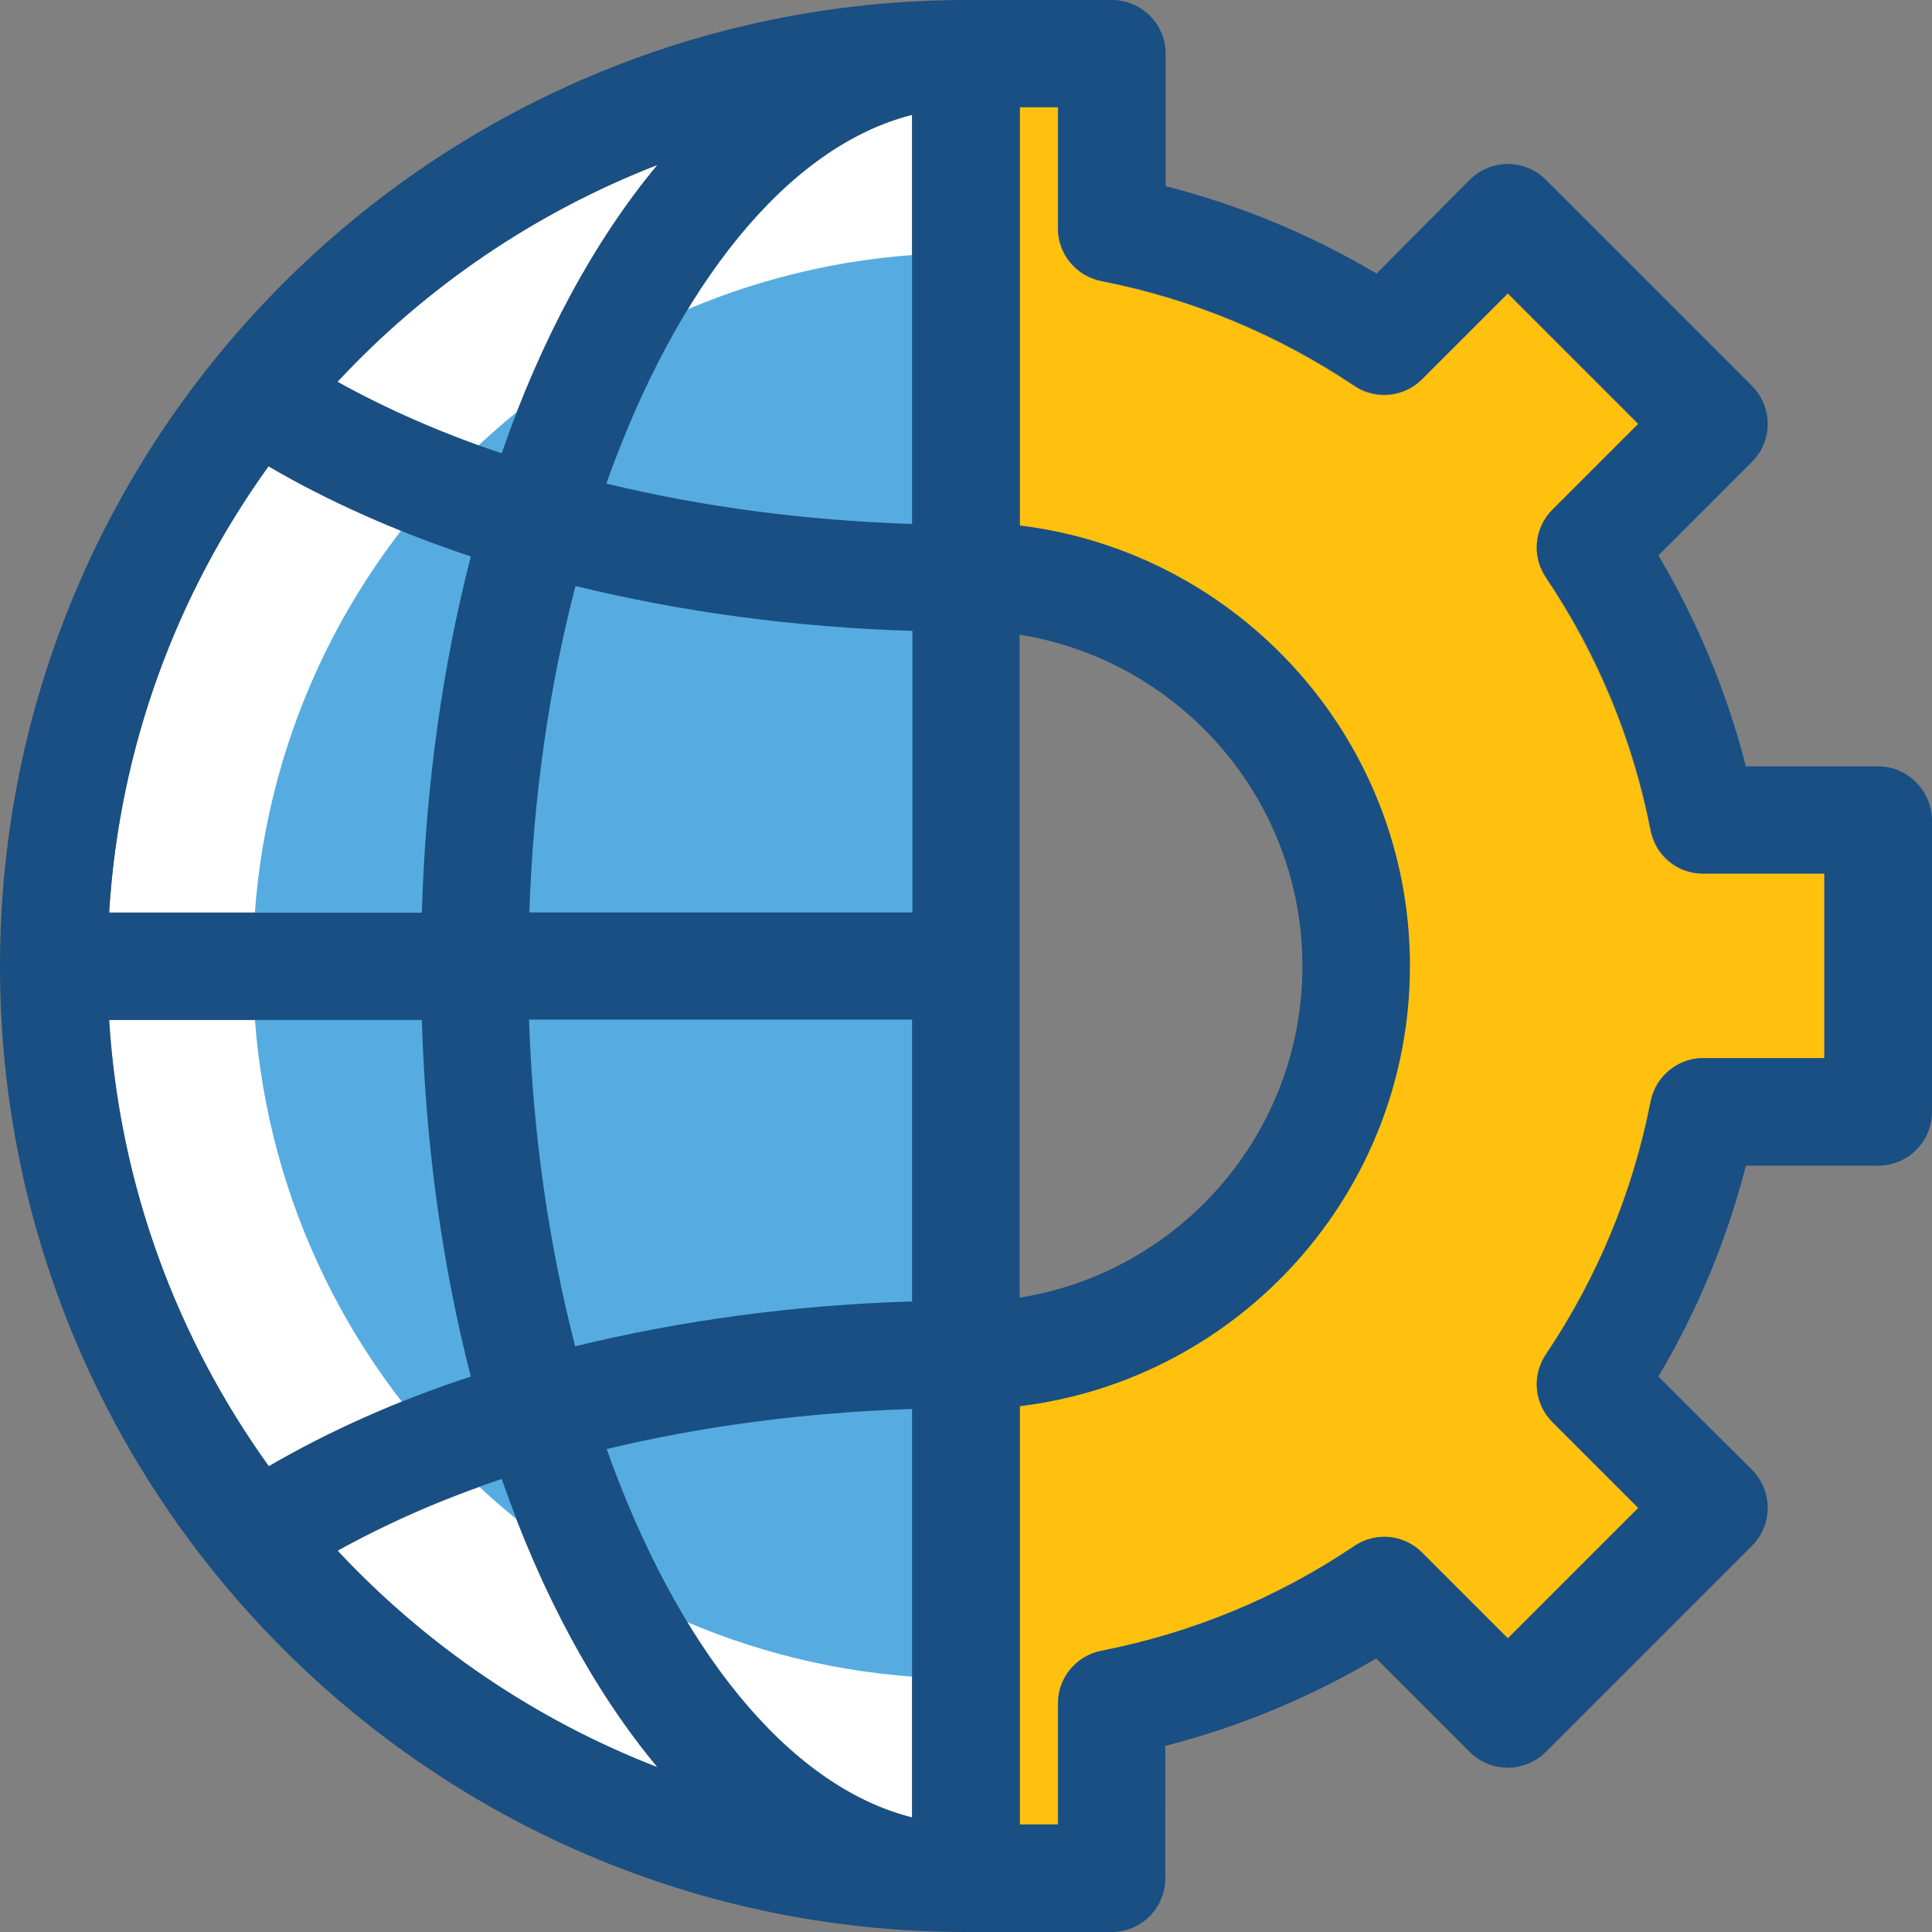 <!DOCTYPE svg PUBLIC "-//W3C//DTD SVG 1.1//EN" "http://www.w3.org/Graphics/SVG/1.1/DTD/svg11.dtd">
<!-- Uploaded to: SVG Repo, www.svgrepo.com, Transformed by: SVG Repo Mixer Tools -->
<svg height="800px" width="800px" version="1.1" id="Layer_1" xmlns="http://www.w3.org/2000/svg" xmlns:xlink="http://www.w3.org/1999/xlink" viewBox="0 0 392.598 392.598" xml:space="preserve" fill="#000000">
<rect x="0" y="0" width="392.598" height="392.598" fill="#808080" stroke="none"/>
<g id="SVGRepo_bgCarrier" stroke-width="0"/>
<g id="SVGRepo_tracerCarrier" stroke-linecap="round" stroke-linejoin="round"/>
<g id="SVGRepo_iconCarrier"> <g> <path style="fill:#FFFFFF;" d="M185.341,369.325v-82.941c-21.786,0.711-42.731,3.491-62.061,8.145 C137.438,334.545,159.935,362.925,185.341,369.325z"/> <path style="fill:#FFFFFF;" d="M85.721,207.257H22.174c2.069,33.681,13.834,64.84,32.453,90.699 c12.283-7.176,26.117-13.317,41.115-18.23C89.923,257.616,86.432,233.18,85.721,207.257z"/> <path style="fill:#FFFFFF;" d="M185.341,207.257h-77.77c0.776,23.596,4.073,46.028,9.374,66.392 c21.398-5.236,44.477-8.404,68.461-9.115v-57.277H185.341z"/> <path style="fill:#FFFFFF;" d="M185.341,128.259c-23.984-0.711-47.063-3.879-68.461-9.115c-5.236,20.299-8.598,42.731-9.374,66.327 h77.834V128.259L185.341,128.259z"/> <path style="fill:#FFFFFF;" d="M123.216,98.263c19.394,4.655,40.339,7.499,62.125,8.21V23.337 C159.935,29.737,137.438,58.182,123.216,98.263z"/> <path style="fill:#FFFFFF;" d="M68.525,77.64c10.02,5.624,21.269,10.537,33.358,14.545c8.145-23.337,18.941-43.378,31.677-58.634 C108.671,43.184,86.432,58.376,68.525,77.64z"/> <path style="fill:#FFFFFF;" d="M133.624,359.176c-12.735-15.321-23.596-35.232-31.677-58.57 c-12.154,4.008-23.273,8.986-33.358,14.545C86.562,334.352,108.735,349.479,133.624,359.176z"/> <path style="fill:#FFFFFF;" d="M22.174,185.406h63.547c0.776-25.859,4.267-50.295,9.956-72.404 c-14.998-5.042-28.832-11.119-41.115-18.295C35.943,120.63,24.242,151.725,22.174,185.406z"/> </g> <path style="fill:#FFC10D;" d="M335.386,168.792c-3.62-18.489-10.796-35.685-21.269-51.394c-2.909-4.331-2.327-10.15,1.293-13.77 l17.455-17.455L306.36,59.669l-17.455,17.455c-3.685,3.685-9.438,4.267-13.77,1.293c-15.58-10.408-32.905-17.648-51.394-21.269 c-5.107-1.034-8.792-5.495-8.792-10.667V21.786h-7.822v85.01c44.606,5.43,79.257,43.442,79.257,89.471s-34.715,84.04-79.257,89.471 v85.01h7.822v-24.63c0-5.172,3.685-9.632,8.792-10.667c18.489-3.62,35.749-10.796,51.394-21.269 c4.331-2.909,10.149-2.327,13.77,1.293l17.455,17.455l26.505-26.505L315.41,288.97c-3.685-3.685-4.267-9.438-1.293-13.77 c10.537-15.58,17.648-32.905,21.269-51.394c1.034-5.107,5.495-8.792,10.667-8.792h24.63v-37.495h-24.63 C340.816,177.648,336.356,173.899,335.386,168.792z"/> <path style="fill:#56ACE0;" d="M185.923,51.782c-75.184,5.301-134.529,67.879-134.529,144.485 c0,76.477,59.345,139.184,134.529,144.485V51.782z"/> <path style="fill:#194F82;" d="M381.673,155.733H354.78c-3.879-15.127-9.826-29.414-17.778-42.861l19.006-19.006 c4.267-4.267,4.267-11.119,0-15.451l-41.891-41.891c-4.267-4.267-11.119-4.267-15.451,0l-18.941,19.071 c-13.382-7.952-27.733-13.899-42.861-17.778V10.925C236.865,4.913,232.016,0,225.939,0c0,0-29.285,0-29.608,0 C87.984,0.065,0,88.048,0,196.331s87.984,196.267,196.267,196.267c0.388,0,29.608,0,29.608,0c6.012,0,10.925-4.848,10.925-10.925 V354.78c15.127-3.879,29.414-9.826,42.861-17.778l19.006,19.006c4.267,4.267,11.119,4.267,15.451,0l41.891-41.891 c4.267-4.267,4.267-11.119,0-15.451l-19.006-18.941c7.952-13.446,13.899-27.733,17.778-42.861h26.893 c6.012,0,10.925-4.848,10.925-10.925v-59.281C392.533,160.711,387.685,155.733,381.673,155.733z M133.624,33.487 c-12.735,15.321-23.596,35.297-31.677,58.634C89.794,88.048,78.61,83.135,68.59,77.576C86.432,58.376,108.671,43.184,133.624,33.487 z M54.562,94.772c12.283,7.176,26.117,13.317,41.115,18.295c-5.689,22.109-9.18,46.416-9.956,72.404H22.174 C24.242,151.725,35.943,120.63,54.562,94.772z M54.626,297.956c-18.618-25.923-30.319-57.018-32.453-90.699h63.547 c0.776,25.988,4.267,50.36,9.956,72.469C80.679,284.638,66.844,290.844,54.626,297.956z M68.59,315.087 c10.02-5.56,21.269-10.537,33.358-14.545c8.145,23.337,18.877,43.249,31.677,58.57C108.735,349.479,86.562,334.352,68.59,315.087z M185.341,369.325c-25.406-6.4-47.838-34.844-62.061-74.861c19.329-4.655,40.339-7.434,62.061-8.145V369.325z M185.341,264.469 c-23.984,0.711-47.063,3.879-68.461,9.115c-5.236-20.299-8.598-42.796-9.374-66.392h77.834V264.469L185.341,264.469z M185.341,185.406h-77.77c0.776-23.596,4.073-45.964,9.374-66.327c21.398,5.236,44.477,8.404,68.461,9.115v57.212H185.341z M185.341,106.473c-21.786-0.711-42.731-3.491-62.125-8.21c14.222-40.081,36.719-68.525,62.125-74.925V106.473z M207.192,128.97 c32.517,5.236,57.471,33.358,57.471,67.362s-24.954,62.19-57.471,67.362V128.97z M370.747,215.014h-24.63 c-5.172,0-9.632,3.685-10.667,8.792c-3.62,18.489-10.796,35.685-21.269,51.394c-2.909,4.331-2.327,10.15,1.293,13.77l17.455,17.455 l-26.505,26.505l-17.455-17.455c-3.685-3.685-9.438-4.267-13.77-1.293c-15.58,10.537-32.905,17.648-51.394,21.269 c-5.107,1.034-8.792,5.495-8.792,10.667v24.63h-7.758v-85.01c44.606-5.43,79.257-43.442,79.257-89.471s-34.715-84.04-79.257-89.471 v-85.01h7.758v24.63c0,5.172,3.685,9.632,8.792,10.667c18.489,3.62,35.749,10.796,51.394,21.269 c4.331,2.909,10.15,2.327,13.77-1.293l17.455-17.455l26.505,26.505l-17.455,17.455c-3.685,3.685-4.267,9.438-1.293,13.77 c10.537,15.58,17.648,32.905,21.269,51.394c1.034,5.107,5.495,8.792,10.667,8.792h24.63V215.014z"/> </g>
</svg>